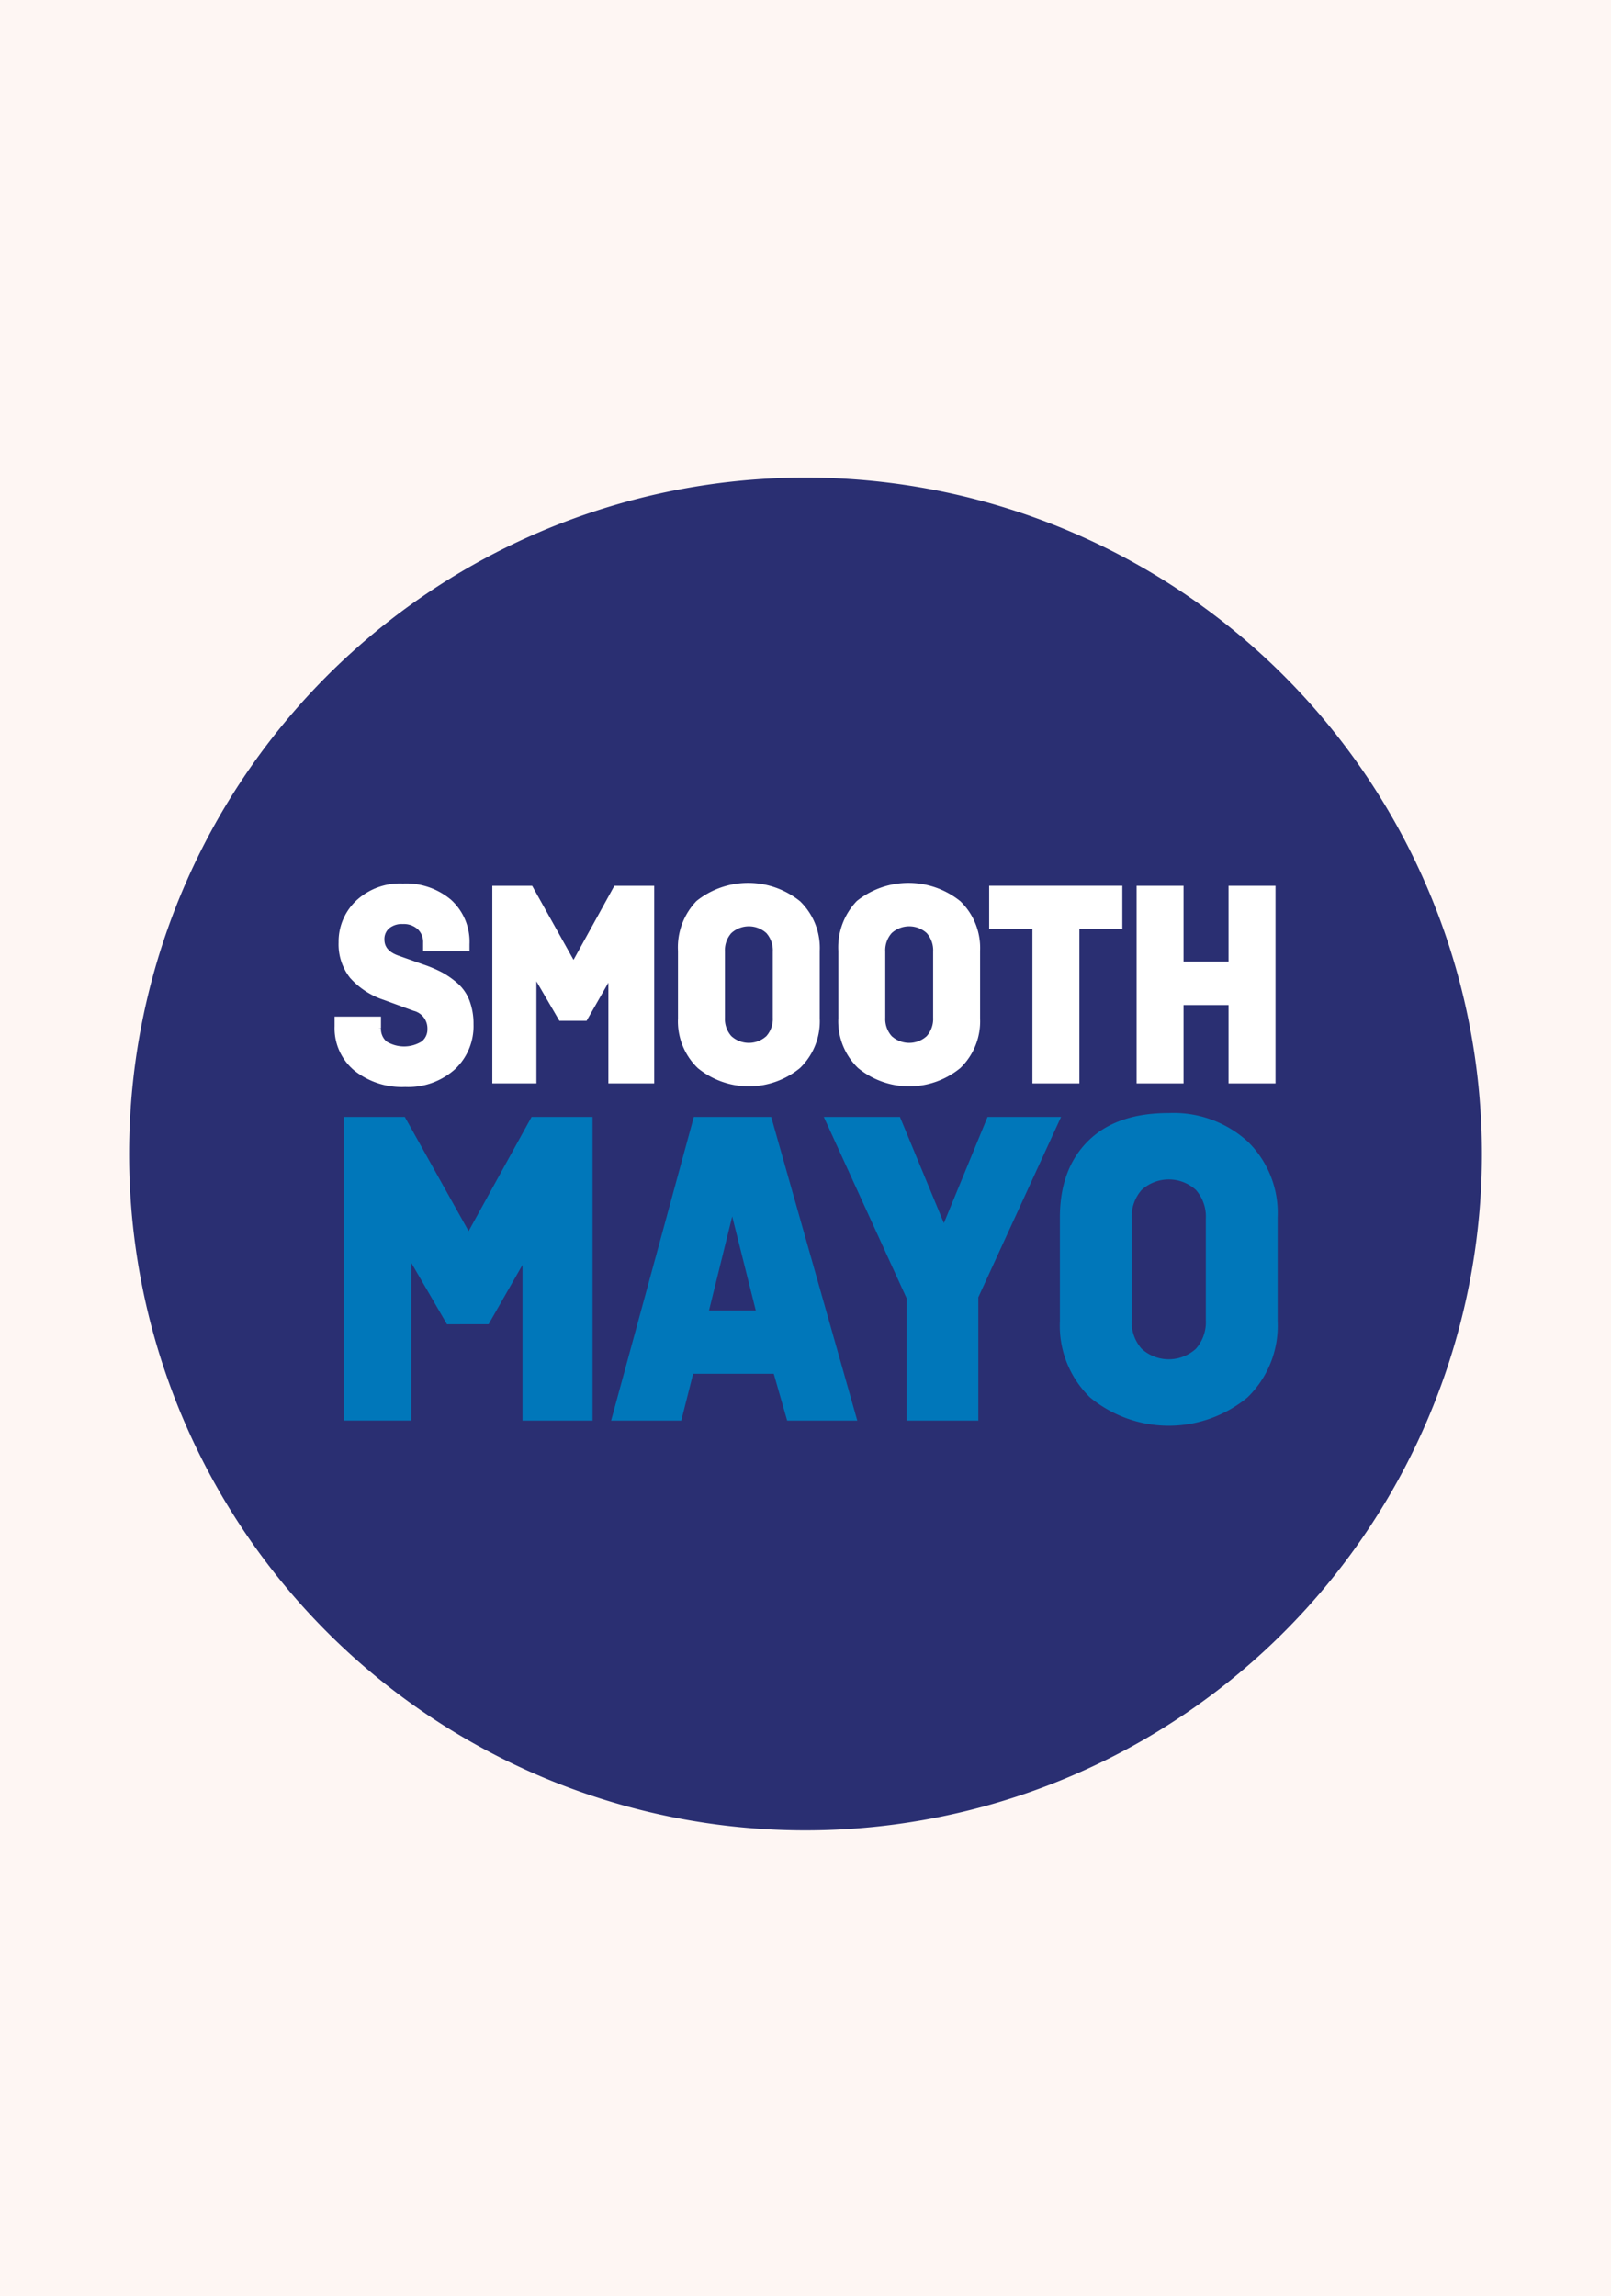 <svg viewBox="0 0 198.876 283.465" height="283.465" width="198.876" xmlns="http://www.w3.org/2000/svg">
  <g transform="translate(-462.714 -194.207)" data-name="Group 1663" id="Group_1663">
    <rect fill="#fef6f3" transform="translate(462.714 194.207)" height="283.465" width="198.876" data-name="Rectangle 113" id="Rectangle_113"></rect>
    <g data-name="Group 1660" id="Group_1660">
      <path fill="#2a2f72" d="M645.654,336.663a83.5,83.5,0,1,1-83.5-83.5,83.5,83.5,0,0,1,83.5,83.5" data-name="Path 2257" id="Path_2257"></path>
    </g>
    <path fill="#0077ba" d="M518.172,357.2,513,348.3v20.785H505.65V332.575H512.4l8.166,14.617,8.058-14.617h6.752v36.515H527.7V348.526l-4.955,8.67Z" data-name="Path 2258" id="Path_2258"></path>
    <path stroke-width="0.974" stroke-miterlimit="10" stroke="#0077ba" fill="none" d="M518.172,357.2,513,348.3v20.785H505.65V332.575H512.4l8.166,14.617,8.058-14.617h6.752v36.515H527.7V348.526l-4.955,8.67Z" data-name="Path 2259" id="Path_2259"></path>
    <path fill="#0077ba" d="M553.1,342.357l-3.481,14.116h7.018Zm-6.662,26.733h-7.645l9.946-36.515h8.81L567.9,369.09h-7.643l-1.657-5.78H547.9Z" data-name="Path 2260" id="Path_2260"></path>
    <path stroke-width="0.974" stroke-miterlimit="10" stroke="#0077ba" fill="none" d="M553.1,342.357l-3.481,14.116h7.018Zm-6.662,26.733h-7.645l9.946-36.515h8.81L567.9,369.09h-7.643l-1.657-5.78H547.9Z" data-name="Path 2261" id="Path_2261"></path>
    <path fill="#0077ba" d="M565.168,332.575h8.317l5.749,13.9,5.719-13.9h7.99L583,354.25v14.84h-7.881V354.362Z" data-name="Path 2262" id="Path_2262"></path>
    <path stroke-width="0.974" stroke-miterlimit="10" stroke="#0077ba" fill="none" d="M565.168,332.575h8.317l5.749,13.9,5.719-13.9h7.99L583,354.25v14.84h-7.881V354.362Z" data-name="Path 2263" id="Path_2263"></path>
    <g data-name="Group 1661" id="Group_1661">
      <path fill="#0077ba" d="M601.936,344.656v12.505a5.447,5.447,0,0,0,1.361,3.891,5.461,5.461,0,0,0,7.4,0,5.451,5.451,0,0,0,1.361-3.891V344.656a5.451,5.451,0,0,0-1.361-3.891,5.461,5.461,0,0,0-7.4,0,5.447,5.447,0,0,0-1.361,3.891m18.015-.168v12.84a11.823,11.823,0,0,1-3.566,9.032,14.786,14.786,0,0,1-18.777,0,11.829,11.829,0,0,1-3.564-9.032v-12.84q0-5.779,3.347-9.088T607,332.1a13.118,13.118,0,0,1,9.387,3.362,11.824,11.824,0,0,1,3.566,9.031" data-name="Path 2264" id="Path_2264"></path>
      <path stroke-width="0.974" stroke-miterlimit="10" stroke="#0077ba" fill="none" d="M601.936,344.656v12.505a5.447,5.447,0,0,0,1.361,3.891,5.461,5.461,0,0,0,7.4,0,5.451,5.451,0,0,0,1.361-3.891V344.656a5.451,5.451,0,0,0-1.361-3.891,5.461,5.461,0,0,0-7.4,0A5.447,5.447,0,0,0,601.936,344.656Zm18.015-.168v12.84a11.823,11.823,0,0,1-3.566,9.032,14.786,14.786,0,0,1-18.777,0,11.829,11.829,0,0,1-3.564-9.032v-12.84q0-5.779,3.347-9.088T607,332.1a13.118,13.118,0,0,1,9.387,3.362A11.824,11.824,0,0,1,619.951,344.488Z" data-name="Path 2265" id="Path_2265"></path>
      <path fill="#fff" d="M520.339,311.3h-5.057v-.722a2.487,2.487,0,0,0-.779-1.914,2.887,2.887,0,0,0-2.05-.723,2.788,2.788,0,0,0-1.927.617,2.082,2.082,0,0,0-.69,1.634q0,1.632,2.008,2.323l3.042,1.078a15.708,15.708,0,0,1,2.248.954,10.4,10.4,0,0,1,1.823,1.279,5.031,5.031,0,0,1,1.4,2.019,7.7,7.7,0,0,1,.477,2.809A6.947,6.947,0,0,1,518.606,326a8.306,8.306,0,0,1-5.871,2.058,9.094,9.094,0,0,1-6.065-1.95,6.457,6.457,0,0,1-2.316-5.2v-.866h5.057v1.048a2.375,2.375,0,0,0,.831,1.968,4.483,4.483,0,0,0,4.739-.019,2.227,2.227,0,0,0,.831-1.805,2.565,2.565,0,0,0-1.945-2.565l-3.642-1.336a9.223,9.223,0,0,1-4.049-2.637,6.357,6.357,0,0,1-1.327-4.154,6.615,6.615,0,0,1,2.069-4.912,7.577,7.577,0,0,1,5.535-2.022,8.263,8.263,0,0,1,5.728,1.932,6.655,6.655,0,0,1,2.158,5.219Z" data-name="Path 2266" id="Path_2266"></path>
      <path stroke-width="0.669" stroke-miterlimit="10" stroke="#fff" fill="none" d="M520.339,311.3h-5.057v-.722a2.487,2.487,0,0,0-.779-1.914,2.887,2.887,0,0,0-2.05-.723,2.788,2.788,0,0,0-1.927.617,2.082,2.082,0,0,0-.69,1.634q0,1.632,2.008,2.323l3.042,1.078a15.708,15.708,0,0,1,2.248.954,10.4,10.4,0,0,1,1.823,1.279,5.031,5.031,0,0,1,1.4,2.019,7.7,7.7,0,0,1,.477,2.809A6.947,6.947,0,0,1,518.606,326a8.306,8.306,0,0,1-5.871,2.058,9.094,9.094,0,0,1-6.065-1.95,6.457,6.457,0,0,1-2.316-5.2v-.866h5.057v1.048a2.375,2.375,0,0,0,.831,1.968,4.483,4.483,0,0,0,4.739-.019,2.227,2.227,0,0,0,.831-1.805,2.565,2.565,0,0,0-1.945-2.565l-3.642-1.336a9.223,9.223,0,0,1-4.049-2.637,6.357,6.357,0,0,1-1.327-4.154,6.615,6.615,0,0,1,2.069-4.912,7.577,7.577,0,0,1,5.535-2.022,8.263,8.263,0,0,1,5.728,1.932,6.655,6.655,0,0,1,2.158,5.219Z" data-name="Path 2267" id="Path_2267"></path>
    </g>
    <path fill="#fff" d="M531.963,319.89l-3.362-5.778v13.507h-4.776V303.891h4.386l5.307,9.5,5.237-9.5h4.386v23.728h-4.988V314.256l-3.22,5.634Z" data-name="Path 2268" id="Path_2268"></path>
    <path stroke-width="0.669" stroke-miterlimit="10" stroke="#fff" fill="none" d="M531.963,319.89l-3.362-5.778v13.507h-4.776V303.891h4.386l5.307,9.5,5.237-9.5h4.386v23.728h-4.988V314.256l-3.22,5.634Z" data-name="Path 2269" id="Path_2269"></path>
    <g data-name="Group 1662" id="Group_1662">
      <path fill="#fff" d="M551.87,311.691v8.127a3.541,3.541,0,0,0,.884,2.529,3.549,3.549,0,0,0,4.81,0,3.541,3.541,0,0,0,.884-2.529v-8.127a3.542,3.542,0,0,0-.884-2.528,3.547,3.547,0,0,0-4.81,0,3.542,3.542,0,0,0-.884,2.528m11.706-.108v8.343a7.69,7.69,0,0,1-2.316,5.87,9.61,9.61,0,0,1-12.2,0,7.683,7.683,0,0,1-2.316-5.87v-8.343a7.92,7.92,0,0,1,2.175-5.9,9.868,9.868,0,0,1,12.343.035,7.692,7.692,0,0,1,2.316,5.87" data-name="Path 2270" id="Path_2270"></path>
      <path stroke-width="0.669" stroke-miterlimit="10" stroke="#fff" fill="none" d="M551.87,311.691v8.127a3.541,3.541,0,0,0,.884,2.529,3.549,3.549,0,0,0,4.81,0,3.541,3.541,0,0,0,.884-2.529v-8.127a3.542,3.542,0,0,0-.884-2.528,3.547,3.547,0,0,0-4.81,0A3.542,3.542,0,0,0,551.87,311.691Zm11.706-.108v8.343a7.69,7.69,0,0,1-2.316,5.87,9.61,9.61,0,0,1-12.2,0,7.683,7.683,0,0,1-2.316-5.87v-8.343a7.92,7.92,0,0,1,2.175-5.9,9.868,9.868,0,0,1,12.343.035A7.692,7.692,0,0,1,563.576,311.583Z" data-name="Path 2271" id="Path_2271"></path>
      <path fill="#fff" d="M571.665,311.691v8.127a3.541,3.541,0,0,0,.884,2.529,3.549,3.549,0,0,0,4.81,0,3.541,3.541,0,0,0,.884-2.529v-8.127a3.542,3.542,0,0,0-.884-2.528,3.547,3.547,0,0,0-4.81,0,3.542,3.542,0,0,0-.884,2.528m11.706-.108v8.343a7.687,7.687,0,0,1-2.317,5.87,9.609,9.609,0,0,1-12.2,0,7.686,7.686,0,0,1-2.316-5.87v-8.343a7.924,7.924,0,0,1,2.175-5.9,9.867,9.867,0,0,1,12.342.035,7.689,7.689,0,0,1,2.317,5.87" data-name="Path 2272" id="Path_2272"></path>
      <path stroke-width="0.669" stroke-miterlimit="10" stroke="#fff" fill="none" d="M571.665,311.691v8.127a3.541,3.541,0,0,0,.884,2.529,3.549,3.549,0,0,0,4.81,0,3.541,3.541,0,0,0,.884-2.529v-8.127a3.542,3.542,0,0,0-.884-2.528,3.547,3.547,0,0,0-4.81,0A3.542,3.542,0,0,0,571.665,311.691Zm11.706-.108v8.343a7.687,7.687,0,0,1-2.317,5.87,9.609,9.609,0,0,1-12.2,0,7.686,7.686,0,0,1-2.316-5.87v-8.343a7.924,7.924,0,0,1,2.175-5.9,9.867,9.867,0,0,1,12.342.035A7.689,7.689,0,0,1,583.371,311.583Z" data-name="Path 2273" id="Path_2273"></path>
    </g>
    <path fill="#fff" d="M585.161,308.586v-4.7h15.77v4.7h-5.3V327.62H590.5V308.586Z" data-name="Path 2274" id="Path_2274"></path>
    <path stroke-width="0.669" stroke-miterlimit="10" stroke="#fff" fill="none" d="M585.161,308.586v-4.7h15.77v4.7h-5.3V327.62H590.5V308.586Z" data-name="Path 2275" id="Path_2275"></path>
    <path fill="#fff" d="M619.84,303.89V327.62h-5.128v-9.68h-6.225v9.68h-5.128V303.89h5.128v9.355h6.225V303.89Z" data-name="Path 2276" id="Path_2276"></path>
    <path stroke-width="0.669" stroke-miterlimit="10" stroke="#fff" fill="none" d="M619.84,303.89V327.62h-5.128v-9.68h-6.225v9.68h-5.128V303.89h5.128v9.355h6.225V303.89Z" data-name="Path 2277" id="Path_2277"></path>
  </g>
</svg>
